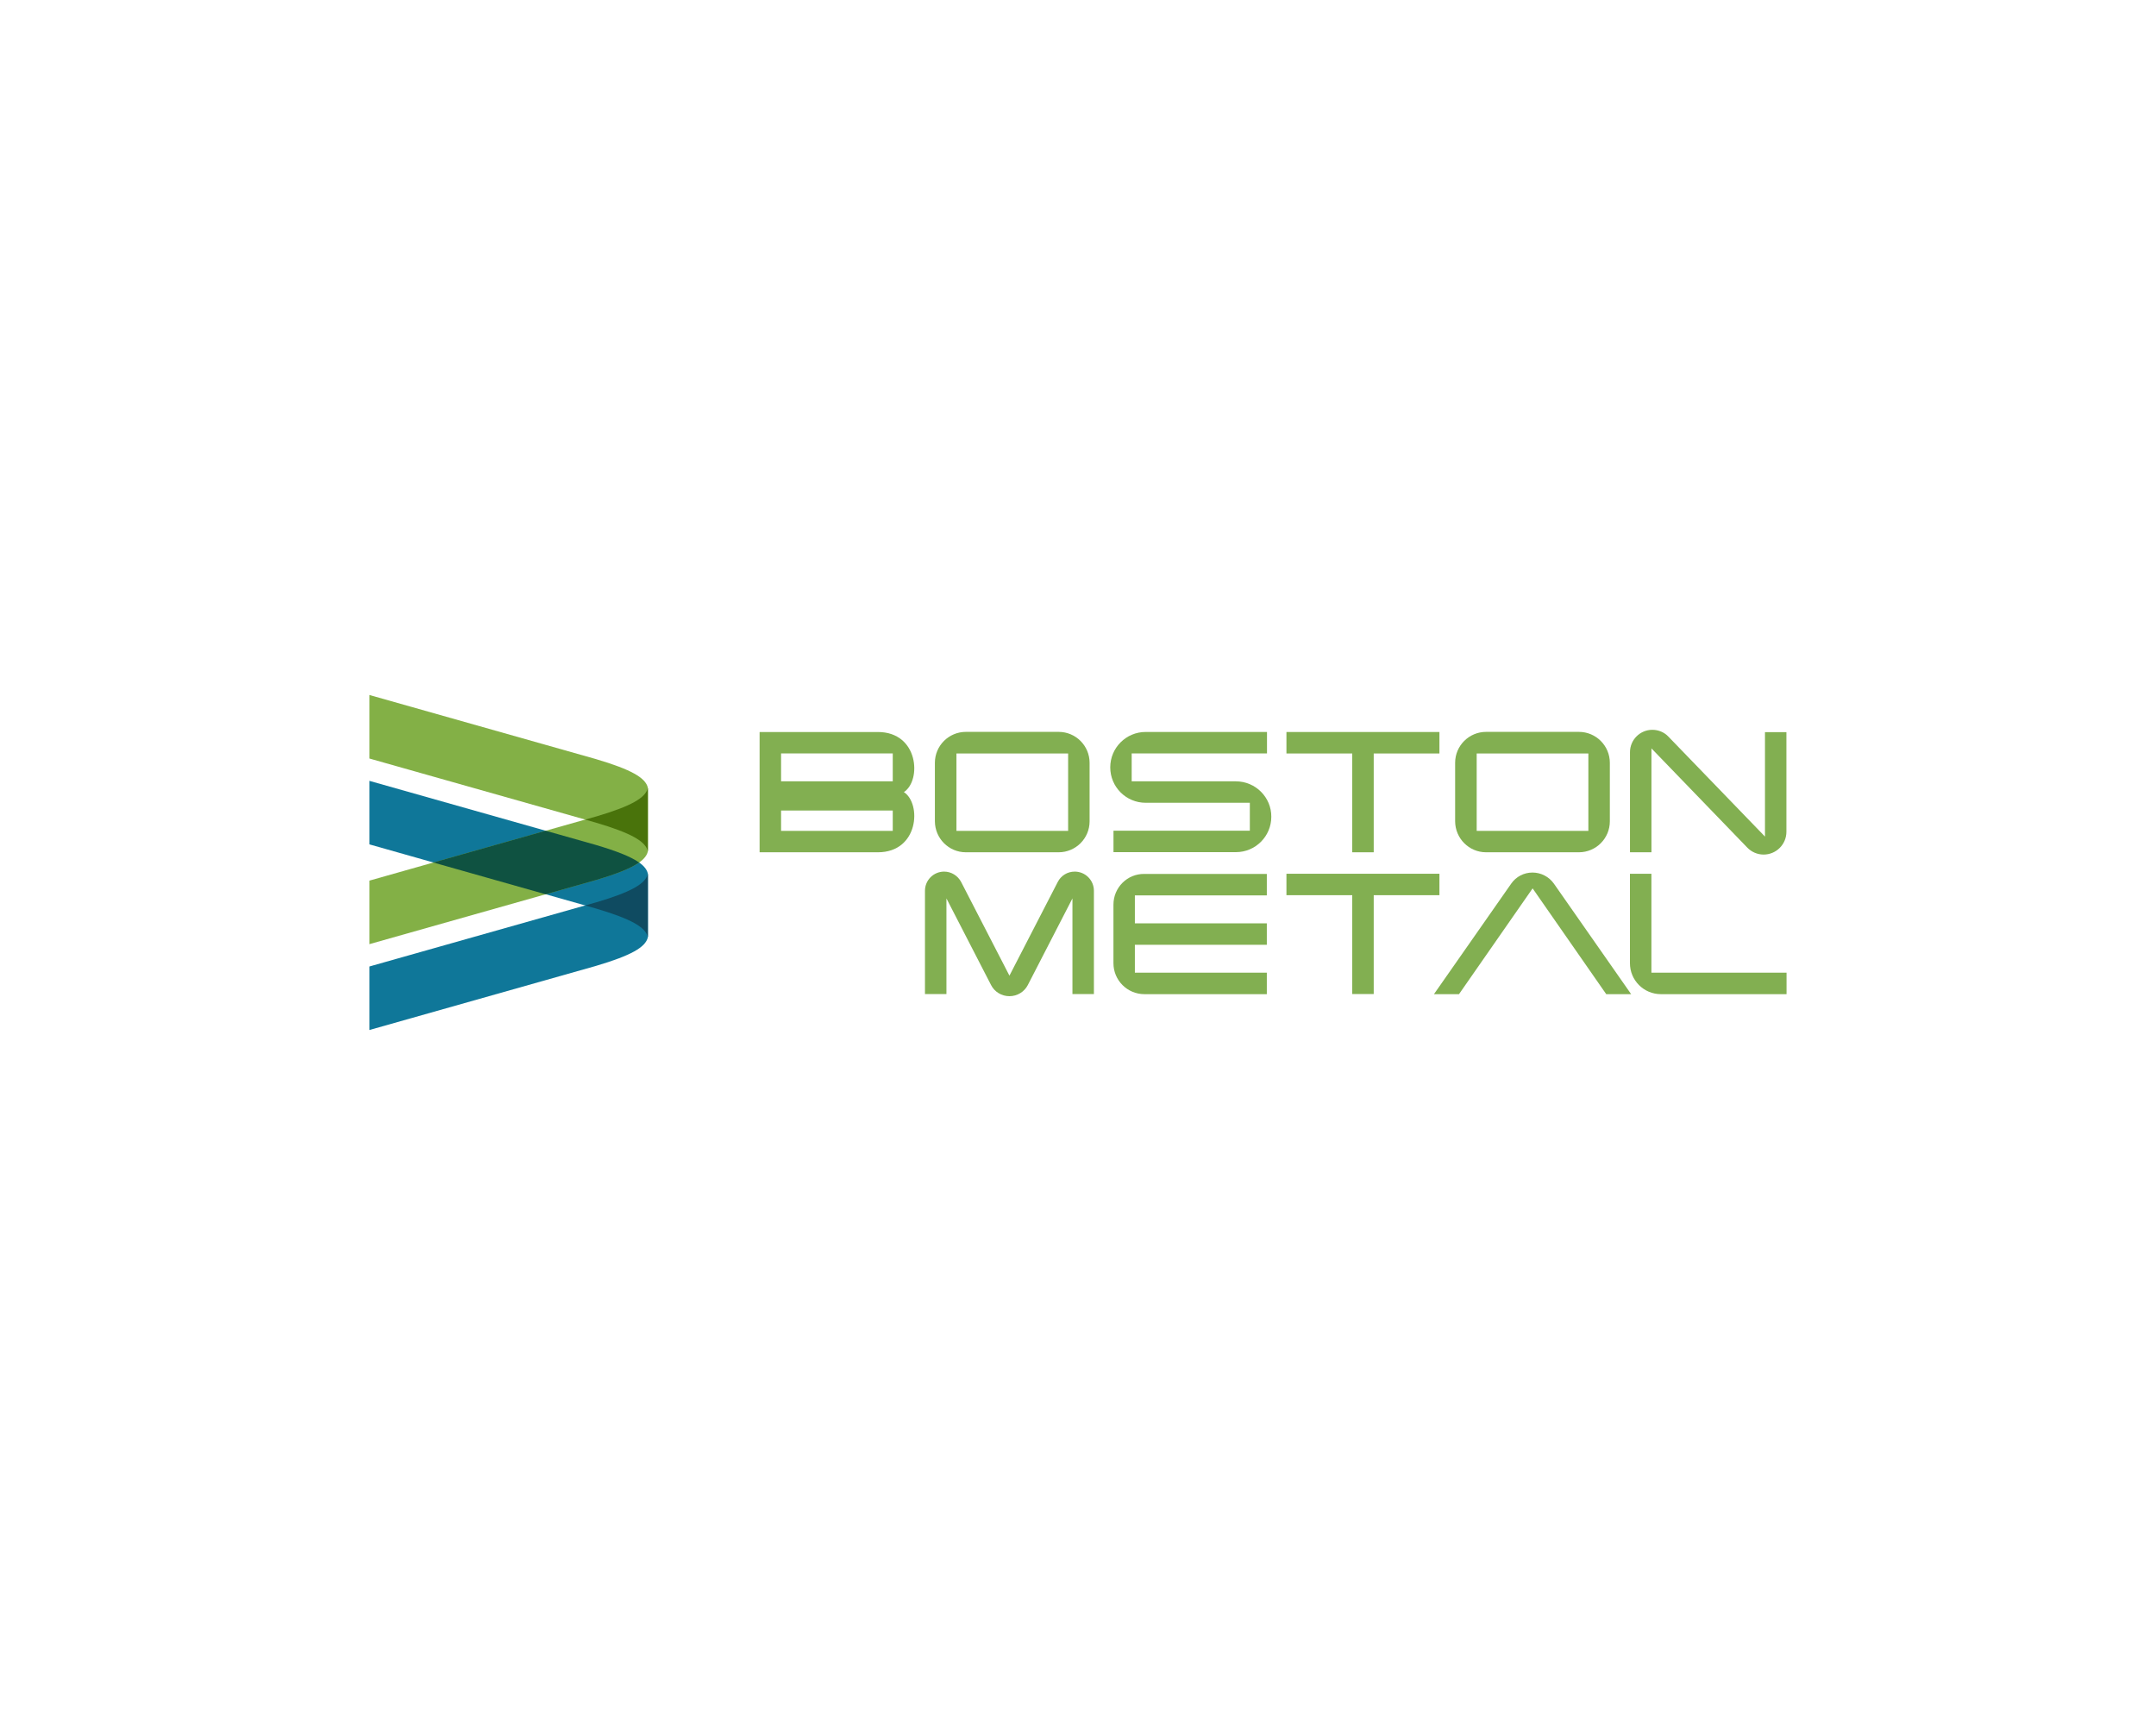 <?xml version="1.0" encoding="UTF-8"?>
<svg xmlns="http://www.w3.org/2000/svg" id="Layer_1" viewBox="0 0 500 400">
  <defs>
    <style>
      .cls-1 {
        fill: #82af51;
      }

      .cls-2 {
        fill: #0f5241;
      }

      .cls-2, .cls-3, .cls-4, .cls-5, .cls-6 {
        fill-rule: evenodd;
      }

      .cls-3 {
        fill: #0f4b61;
      }

      .cls-4 {
        fill: #83b046;
      }

      .cls-5 {
        fill: #0f7799;
      }

      .cls-6 {
        fill: #49730b;
      }
    </style>
  </defs>
  <g>
    <path class="cls-1" d="M286.61,181.18h-24.16v-6.47h31.38v-4.98h-28.14c-4.54,0-8.21,3.67-8.21,8.21s3.67,8.21,8.21,8.21h24.16v6.47h-31.62v4.98h28.39c4.54,0,8.21-3.67,8.21-8.21.03-4.51-3.67-8.21-8.21-8.21Z"></path>
    <path class="cls-1" d="M382.98,225.56v-22.95h-4.98v20.74c0,3.95,3.2,7.18,7.18,7.18h29.14v-4.98h-31.35Z"></path>
    <path class="cls-1" d="M344.64,197.63h21.52c3.95,0,7.18-3.2,7.18-7.18v-13.56c0-3.95-3.2-7.18-7.18-7.18h-21.52c-3.95,0-7.18,3.2-7.18,7.18v13.56c.03,3.98,3.23,7.18,7.18,7.18ZM342.46,174.72h25.9v17.94h-25.9v-17.94Z"></path>
    <path class="cls-1" d="M382.98,173.53l22.23,23.01c.99,1.03,2.36,1.62,3.79,1.62,2.92,0,5.29-2.36,5.29-5.29v-23.1h-4.97v24.22l-22.39-23.17c-.96-1.03-2.33-1.59-3.73-1.59-2.86,0-5.19,2.33-5.19,5.19v23.2h4.98v-24.1Z"></path>
    <path class="cls-1" d="M223.99,197.63h21.52c3.95,0,7.18-3.2,7.18-7.18v-13.56c0-3.95-3.2-7.18-7.18-7.18h-21.52c-3.95,0-7.18,3.2-7.18,7.18v13.56c.03,3.98,3.23,7.18,7.18,7.18ZM221.81,174.72h25.9v17.94h-25.9v-17.94Z"></path>
    <polygon class="cls-1" points="313.6 197.63 318.58 197.63 318.58 174.72 333.82 174.72 333.82 169.74 298.34 169.74 298.34 174.72 313.6 174.72 313.6 197.63"></polygon>
    <path class="cls-1" d="M249.24,202.11c-1.68,0-3.2.93-3.95,2.43l-11.19,21.7-11.19-21.7c-.78-1.49-2.3-2.43-3.95-2.43-2.46,0-4.45,1.99-4.45,4.45v23.94h4.98v-22.17l10.35,20.09c.81,1.59,2.46,2.58,4.26,2.58s3.45-1,4.26-2.58l10.35-20.09v22.17h4.98v-23.94c0-2.46-1.99-4.45-4.45-4.45Z"></path>
    <path class="cls-1" d="M258.22,209.79v13.56c0,3.95,3.2,7.18,7.18,7.18h28.39v-4.98h-30.6v-6.47h30.6v-4.98h-30.6v-6.47h30.6v-4.98h-28.39c-3.98-.06-7.18,3.17-7.18,7.12Z"></path>
    <path class="cls-1" d="M209.62,183.67c4.14-2.67,3.45-13.93-6.03-13.93h-27.43v27.89h27.43c9.48,0,10.17-11.26,6.03-13.96ZM207.04,192.66h-25.9v-4.71h25.9v4.71ZM207.04,181.18h-25.9v-6.47h25.9v6.47Z"></path>
    <path class="cls-1" d="M355.4,202.33c-1.99,0-3.82.96-4.94,2.58l-17.91,25.62h5.81l17.07-24.53,17.07,24.53h5.78l-17.91-25.62c-1.15-1.62-2.99-2.58-4.98-2.58Z"></path>
    <polygon class="cls-1" points="333.82 202.61 298.34 202.61 298.34 207.58 313.6 207.58 313.6 230.5 318.58 230.5 318.58 207.58 333.82 207.58 333.82 202.61"></polygon>
  </g>
  <g>
    <path class="cls-5" d="M138.17,195.92l-52.49-14.85v14.73l52.49,14.85c8.25,2.44,11.53,4.35,12.07,6.63v-14.73c-.54-2.28-3.82-4.19-12.07-6.63Z"></path>
    <path class="cls-5" d="M138.17,223.99l-52.49,14.85v-14.73l52.49-14.85c8.25-2.44,11.53-4.35,12.07-6.63v14.73c-.54,2.28-3.82,4.19-12.07,6.63h0Z"></path>
    <path class="cls-3" d="M138.17,209.26l-2.46.7,2.46.7c8.25,2.44,11.53,4.35,12.07,6.63v-14.65c-.54,2.28-3.82,4.19-12.07,6.63Z"></path>
    <path class="cls-4" d="M138.17,176.01l-52.49-14.85v14.73l52.49,14.85c8.25,2.44,11.53,4.35,12.07,6.63v-14.73c-.54-2.28-3.82-4.19-12.07-6.63Z"></path>
    <path class="cls-4" d="M138.17,204.08l-52.49,14.85v-14.73l52.49-14.85c8.25-2.44,11.53-4.35,12.07-6.63v14.73c-.54,2.28-3.82,4.19-12.07,6.63Z"></path>
    <path class="cls-6" d="M138.17,189.35l-2.46.7,2.46.7c8.25,2.44,11.53,4.35,12.07,6.63v-14.65c-.54,2.28-3.82,4.19-12.07,6.63Z"></path>
    <path class="cls-2" d="M126.54,207.37l11.63-3.29c5.03-1.49,8.21-2.78,10.05-4.08-1.84-1.3-5.02-2.59-10.05-4.08l-11.63-3.29-26.04,7.37,26.04,7.37Z"></path>
  </g>
</svg>
